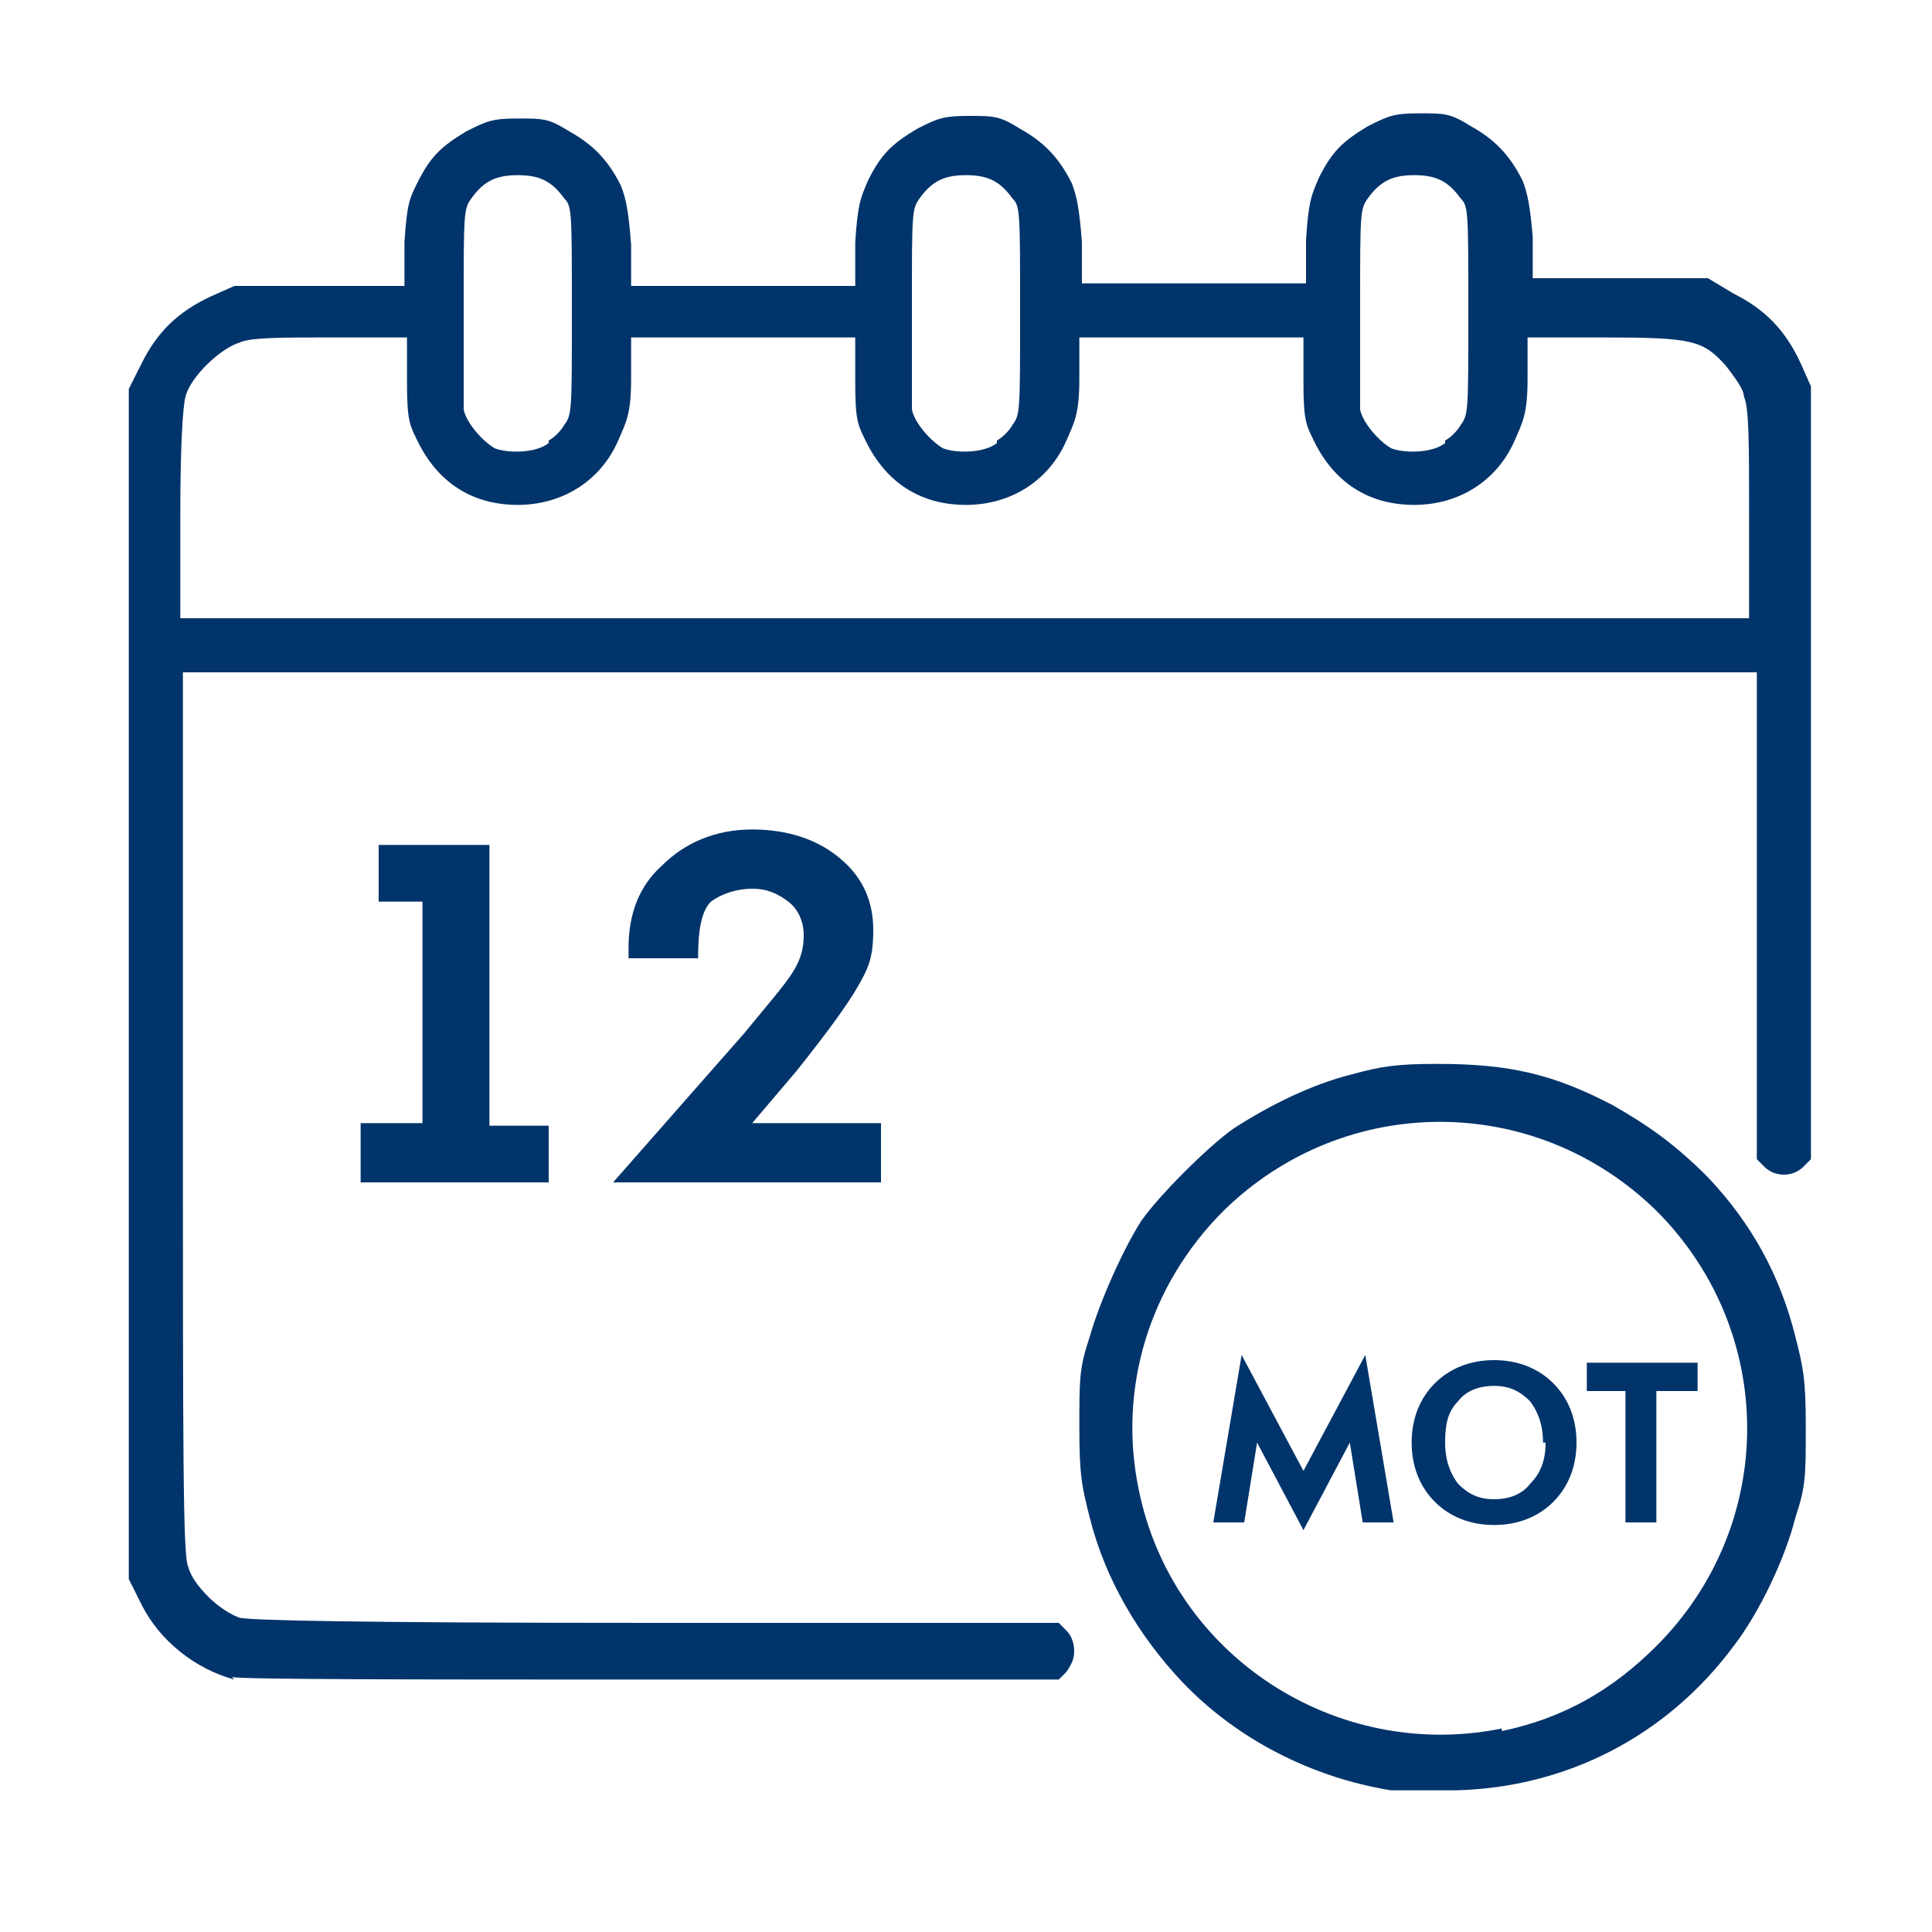 <?xml version="1.0" encoding="UTF-8"?>
<svg id="svg5" xmlns="http://www.w3.org/2000/svg" xmlns:svg="http://www.w3.org/2000/svg" xmlns:sodipodi="http://sodipodi.sourceforge.net/DTD/sodipodi-0.dtd" xmlns:inkscape="http://www.inkscape.org/namespaces/inkscape" version="1.1" viewBox="0 0 75 75">
  <defs>
    <style>
      .cls-1, .cls-2 {
        fill: #01346b;
        stroke-width: 0px;
      }

      .cls-2 {
        display: none;
      }
    </style>
  </defs>
  <sodipodi:namedview id="namedview15859" bordercolor="#000000" borderopacity="0.25" inkscape:current-layer="layer2" inkscape:cx="37.637433" inkscape:cy="36.202383" inkscape:deskcolor="#d1d1d1" inkscape:pagecheckerboard="0" inkscape:pageopacity="0.0" inkscape:showpageshadow="2" inkscape:window-height="706" inkscape:window-maximized="1" inkscape:window-width="1366" inkscape:window-x="-8" inkscape:window-y="-8" inkscape:zoom="7.6652412" pagecolor="#ffffff" showgrid="false" showguides="false"/>
  <g id="layer2">
    <path id="rect16816" class="cls-2" d="M0,0h75v75H0V0Z" sodipodi:insensitive="true"/>
    <path id="path539" class="cls-1" d="M34.1,45.9h-10.3l5.1-5.8c.9-1.1,1.6-1.9,1.9-2.4.3-.5.4-.9.4-1.4s-.2-1-.6-1.3c-.4-.3-.8-.5-1.4-.5s-1.2.2-1.6.5c-.4.4-.5,1.2-.5,2.2h-2.7v-.4c0-1.3.4-2.4,1.3-3.2.9-.9,2.1-1.4,3.5-1.4s2.6.4,3.5,1.2c.8.7,1.2,1.6,1.2,2.7s-.2,1.5-.6,2.2c-.4.7-1.2,1.8-2.4,3.3l-1.7,2h5v2.3ZM21.3,45.9h-7.3v-2.3h2.4v-8.6h-1.7v-2.2h4.3v10.9h2.3v2.3ZM65.8,54h-1.5v5.1h-1.2v-5.1h-1.5v-1.1h4.3v1.1ZM61.2,56c0,.9-.3,1.7-.9,2.3-.6.6-1.4.9-2.3.9s-1.7-.3-2.3-.9c-.6-.6-.9-1.4-.9-2.3s.3-1.7.9-2.3c.6-.6,1.4-.9,2.3-.9s1.7.3,2.3.9c.6.6.9,1.4.9,2.3ZM59.9,56c0-.7-.2-1.2-.5-1.6-.4-.4-.8-.6-1.4-.6s-1.1.2-1.4.6c-.4.4-.5.9-.5,1.6s.2,1.2.5,1.6c.4.4.8.6,1.4.6s1.1-.2,1.4-.6c.4-.4.6-.9.6-1.6ZM54.1,59.1h-1.2l-.5-3.1-1.8,3.4-1.8-3.4-.5,3.1h-1.2l1.1-6.5,2.4,4.5,2.4-4.5,1.1,6.5ZM54,69.5c-3.1-.5-6-2-8.1-4.2-1.7-1.8-3-4-3.6-6.4-.3-1.2-.4-1.6-.4-3.5,0-1.9,0-2.3.4-3.5.4-1.4,1.3-3.4,2-4.5.7-1,2.6-2.9,3.6-3.6,1.4-.9,3-1.7,4.6-2.1,1.1-.3,1.7-.4,3.3-.4,2.8,0,4.5.4,6.8,1.6,1.4.8,2.4,1.5,3.7,2.8,1.7,1.8,2.8,3.8,3.4,6.2.3,1.2.4,1.6.4,3.5s0,2.3-.4,3.5c-.4,1.6-1.4,3.7-2.4,5-2.6,3.5-6.5,5.5-10.8,5.6-.9,0-2,0-2.4,0h0ZM58.3,67.2c2.4-.5,4.3-1.6,6-3.3,4.7-4.7,4.7-12.2,0-16.9-4.7-4.6-12.1-4.6-16.8,0-2.9,2.9-4.1,6.9-3.3,10.8,1.3,6.5,7.7,10.6,14.1,9.3h0ZM9.1,65.2c-1.5-.4-2.9-1.5-3.6-2.9l-.5-1V15.1l.5-1c.6-1.2,1.4-2,2.7-2.6l.9-.4h3.3s3.3,0,3.3,0v-1.7c.1-1.5.2-1.7.5-2.3.5-1,.9-1.4,1.9-2,.8-.4,1-.5,2-.5s1.2,0,2,.5c.9.5,1.5,1.1,2,2.1.2.5.3,1,.4,2.3v1.6h8.7v-1.7c.1-1.5.2-1.7.5-2.4.5-1,.9-1.4,1.9-2,.8-.4,1-.5,2-.5s1.2,0,2,.5c.9.5,1.5,1.1,2,2.1.2.5.3,1,.4,2.3v1.6h8.7v-1.7c.1-1.5.2-1.7.5-2.4.5-1,.9-1.4,1.9-2,.8-.4,1-.5,2-.5s1.2,0,2,.5c.9.5,1.5,1.1,2,2.1.2.5.3,1,.4,2.2v1.6c0,0,3.4,0,3.4,0h3.4s1,.6,1,.6c1.2.6,2,1.4,2.6,2.7l.4.9v15s0,15,0,15l-.3.3c-.4.4-1.1.4-1.5,0l-.3-.3v-18.9H7.1v17.1c0,13,0,17.2.2,17.6.1.4.4.8.8,1.2.4.4.9.7,1.2.8.4.1,4.3.2,16.2.2h15.6l.3.3c.2.2.3.5.3.8s-.1.5-.3.8l-.3.3h-15.8c-8.7,0-16,0-16.3-.1h0ZM67.9,20c0-2.7,0-4.2-.2-4.6,0-.3-.4-.8-.7-1.2-.9-1-1.3-1.1-4.8-1.1h-2.9v1.6c0,1.4-.2,1.7-.5,2.4-.7,1.6-2.2,2.5-3.9,2.5-1.7,0-3-.8-3.8-2.3-.4-.8-.5-.9-.5-2.5v-1.7h-8.7v1.6c0,1.4-.2,1.7-.5,2.4-.7,1.6-2.2,2.5-3.9,2.5-1.7,0-3-.8-3.8-2.3-.4-.8-.5-.9-.5-2.5v-1.7h-8.7v1.6c0,1.4-.2,1.7-.5,2.4-.7,1.6-2.2,2.5-3.9,2.5-1.7,0-3-.8-3.8-2.3-.4-.8-.5-.9-.5-2.5v-1.7h-3c-1.9,0-3.1,0-3.5.2-.7.2-1.9,1.3-2.1,2.1-.1.4-.2,1.8-.2,4.6v4h60.9v-4ZM21.3,17.1c.2-.1.5-.4.6-.6.3-.4.3-.5.3-4.4s0-4.1-.3-4.4c-.5-.7-1-.9-1.8-.9s-1.3.2-1.8.9c-.3.4-.3.6-.3,4.1,0,2,0,3.9,0,4.1.1.5.7,1.2,1.2,1.5.5.2,1.6.2,2.1-.2h0ZM38.7,17.1c.2-.1.5-.4.6-.6.3-.4.3-.5.3-4.4s0-4.1-.3-4.4c-.5-.7-1-.9-1.8-.9s-1.3.2-1.8.9c-.3.4-.3.6-.3,4.1,0,2,0,3.9,0,4.1.1.5.7,1.2,1.2,1.5.5.2,1.6.2,2.1-.2h0ZM56.1,17.1c.2-.1.5-.4.6-.6.3-.4.3-.5.3-4.4s0-4.1-.3-4.4c-.5-.7-1-.9-1.8-.9s-1.3.2-1.8.9c-.3.4-.3.6-.3,4.1,0,2,0,3.9,0,4.1.1.5.7,1.2,1.2,1.5.5.2,1.6.2,2.1-.2h0Z"/>
  </g>
</svg>